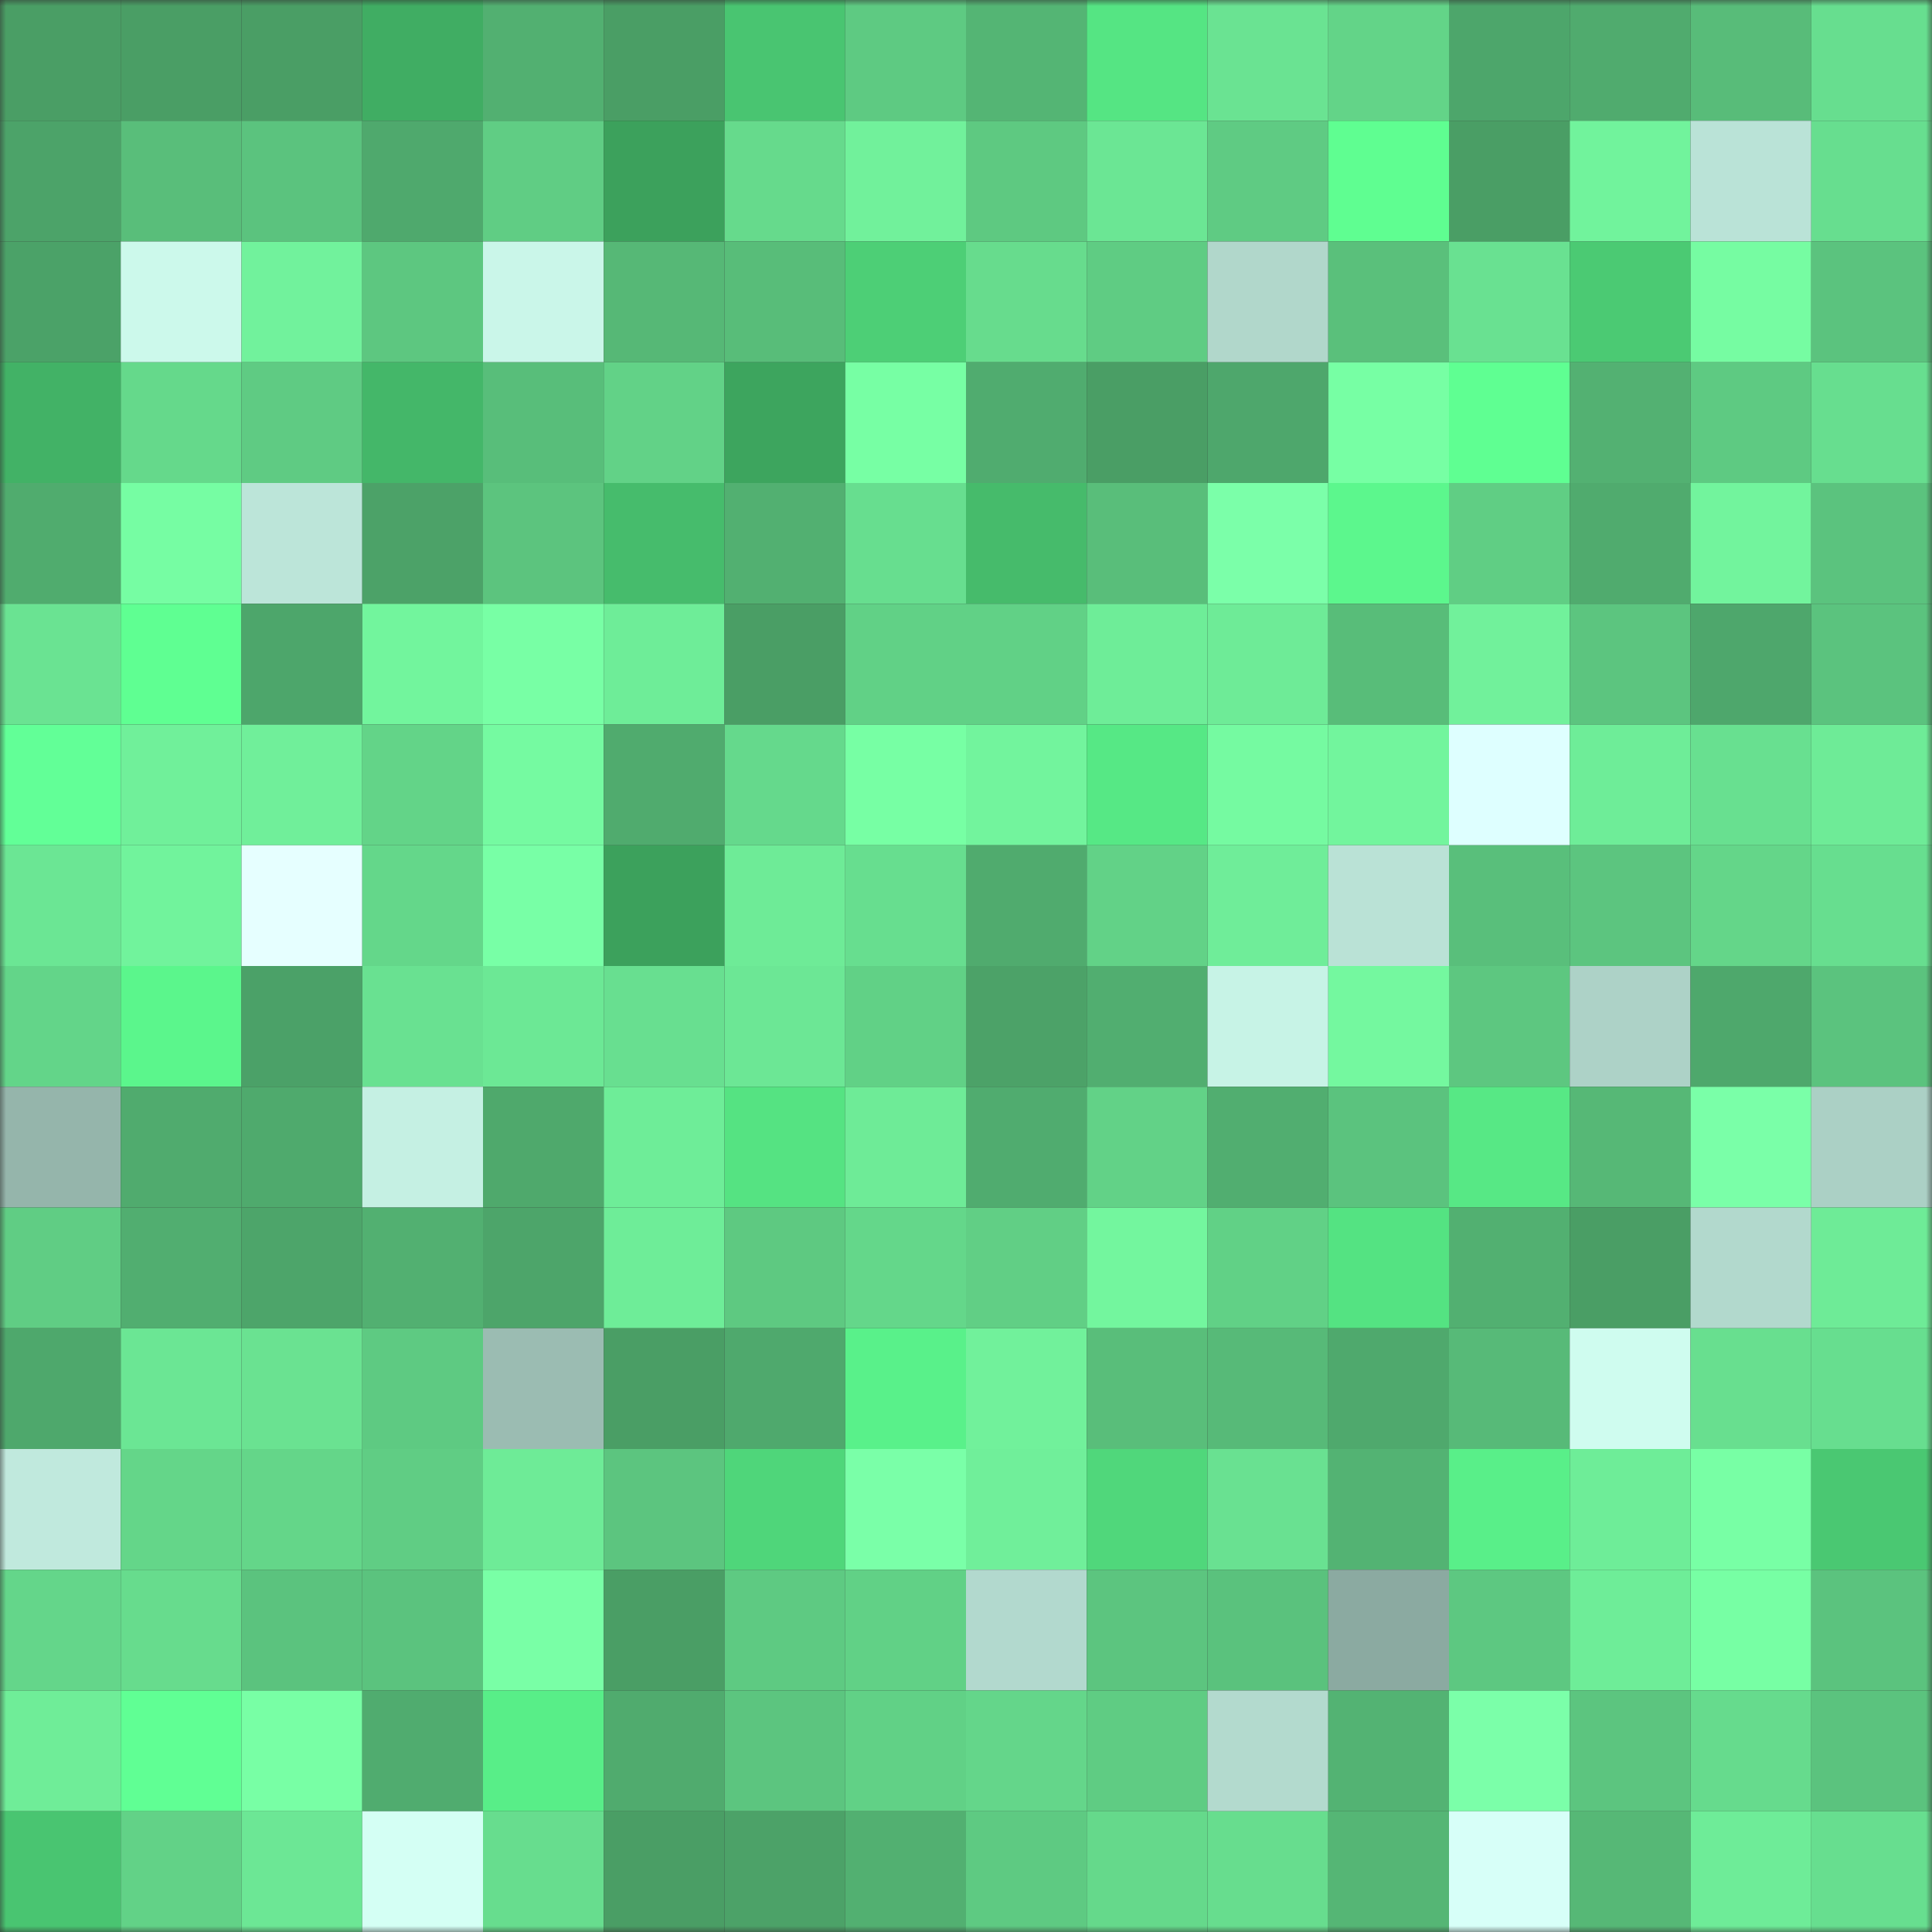 <svg viewBox="0 0 160 160" fill="none" role="img" xmlns="http://www.w3.org/2000/svg" width="240" height="240" name="lens%2Ccvmars.lens"><rect x="0" y="0" width="160" height="160" fill="#333333" stroke="none"/><mask id="1464383478" mask-type="alpha" maskUnits="userSpaceOnUse" x="0" y="0" width="160" height="160"><rect width="160" height="160" fill="#FFFFFF"></rect></mask><g mask="url(#1464383478)"><rect x="0" y="0" width="10" height="10" fill="#4a9e65"></rect><rect x="10" y="0" width="10" height="10" fill="#4a9e65"></rect><rect x="20" y="0" width="10" height="10" fill="#4a9e65"></rect><rect x="30" y="0" width="10" height="10" fill="#40ad63"></rect><rect x="40" y="0" width="10" height="10" fill="#52b071"></rect><rect x="50" y="0" width="10" height="10" fill="#4a9e65"></rect><rect x="60" y="0" width="10" height="10" fill="#49c571"></rect><rect x="70" y="0" width="10" height="10" fill="#5eca82"></rect><rect x="80" y="0" width="10" height="10" fill="#54b574"></rect><rect x="90" y="0" width="10" height="10" fill="#55e583"></rect><rect x="100" y="0" width="10" height="10" fill="#6ae392"></rect><rect x="110" y="0" width="10" height="10" fill="#63d488"></rect><rect x="120" y="0" width="10" height="10" fill="#4da66b"></rect><rect x="130" y="0" width="10" height="10" fill="#50ab6e"></rect><rect x="140" y="0" width="10" height="10" fill="#58bc79"></rect><rect x="150" y="0" width="10" height="10" fill="#67de8f"></rect><rect x="0" y="10" width="10" height="10" fill="#4ca369"></rect><rect x="10" y="10" width="10" height="10" fill="#59be7a"></rect><rect x="20" y="10" width="10" height="10" fill="#5bc37e"></rect><rect x="30" y="10" width="10" height="10" fill="#4fa96d"></rect><rect x="40" y="10" width="10" height="10" fill="#60cd84"></rect><rect x="50" y="10" width="10" height="10" fill="#3ca15c"></rect><rect x="60" y="10" width="10" height="10" fill="#66da8c"></rect><rect x="70" y="10" width="10" height="10" fill="#71f19b"></rect><rect x="80" y="10" width="10" height="10" fill="#5ec981"></rect><rect x="90" y="10" width="10" height="10" fill="#6be694"></rect><rect x="100" y="10" width="10" height="10" fill="#5fcb83"></rect><rect x="110" y="10" width="10" height="10" fill="#5ffe91"></rect><rect x="120" y="10" width="10" height="10" fill="#4a9e65"></rect><rect x="130" y="10" width="10" height="10" fill="#71f39c"></rect><rect x="140" y="10" width="10" height="10" fill="#bae3d7"></rect><rect x="150" y="10" width="10" height="10" fill="#67de8f"></rect><rect x="0" y="20" width="10" height="10" fill="#4ba268"></rect><rect x="10" y="20" width="10" height="10" fill="#ccf9eb"></rect><rect x="20" y="20" width="10" height="10" fill="#71f29c"></rect><rect x="30" y="20" width="10" height="10" fill="#5dc780"></rect><rect x="40" y="20" width="10" height="10" fill="#caf6e9"></rect><rect x="50" y="20" width="10" height="10" fill="#56b876"></rect><rect x="60" y="20" width="10" height="10" fill="#58bd79"></rect><rect x="70" y="20" width="10" height="10" fill="#4dcf76"></rect><rect x="80" y="20" width="10" height="10" fill="#67dc8d"></rect><rect x="90" y="20" width="10" height="10" fill="#5fcc83"></rect><rect x="100" y="20" width="10" height="10" fill="#b1d7cb"></rect><rect x="110" y="20" width="10" height="10" fill="#5ac07b"></rect><rect x="120" y="20" width="10" height="10" fill="#69e191"></rect><rect x="130" y="20" width="10" height="10" fill="#4bca73"></rect><rect x="140" y="20" width="10" height="10" fill="#76fca2"></rect><rect x="150" y="20" width="10" height="10" fill="#5bc37e"></rect><rect x="0" y="30" width="10" height="10" fill="#42b266"></rect><rect x="10" y="30" width="10" height="10" fill="#65d98b"></rect><rect x="20" y="30" width="10" height="10" fill="#5fcb83"></rect><rect x="30" y="30" width="10" height="10" fill="#44b769"></rect><rect x="40" y="30" width="10" height="10" fill="#58be7a"></rect><rect x="50" y="30" width="10" height="10" fill="#62d287"></rect><rect x="60" y="30" width="10" height="10" fill="#3da55e"></rect><rect x="70" y="30" width="10" height="10" fill="#77ffa4"></rect><rect x="80" y="30" width="10" height="10" fill="#50ac6f"></rect><rect x="90" y="30" width="10" height="10" fill="#4a9e65"></rect><rect x="100" y="30" width="10" height="10" fill="#4ea76c"></rect><rect x="110" y="30" width="10" height="10" fill="#77ffa4"></rect><rect x="120" y="30" width="10" height="10" fill="#5fff92"></rect><rect x="130" y="30" width="10" height="10" fill="#53b172"></rect><rect x="140" y="30" width="10" height="10" fill="#5eca82"></rect><rect x="150" y="30" width="10" height="10" fill="#67de8f"></rect><rect x="0" y="40" width="10" height="10" fill="#50ac6e"></rect><rect x="10" y="40" width="10" height="10" fill="#76fda3"></rect><rect x="20" y="40" width="10" height="10" fill="#bce5d9"></rect><rect x="30" y="40" width="10" height="10" fill="#4ca268"></rect><rect x="40" y="40" width="10" height="10" fill="#5cc47e"></rect><rect x="50" y="40" width="10" height="10" fill="#46bc6c"></rect><rect x="60" y="40" width="10" height="10" fill="#52b071"></rect><rect x="70" y="40" width="10" height="10" fill="#67de8f"></rect><rect x="80" y="40" width="10" height="10" fill="#46bb6b"></rect><rect x="90" y="40" width="10" height="10" fill="#59be7a"></rect><rect x="100" y="40" width="10" height="10" fill="#7bffa9"></rect><rect x="110" y="40" width="10" height="10" fill="#5cf78d"></rect><rect x="120" y="40" width="10" height="10" fill="#60ce84"></rect><rect x="130" y="40" width="10" height="10" fill="#50ab6e"></rect><rect x="140" y="40" width="10" height="10" fill="#72f49d"></rect><rect x="150" y="40" width="10" height="10" fill="#5bc37e"></rect><rect x="0" y="50" width="10" height="10" fill="#6ae392"></rect><rect x="10" y="50" width="10" height="10" fill="#5fff92"></rect><rect x="20" y="50" width="10" height="10" fill="#4da66b"></rect><rect x="30" y="50" width="10" height="10" fill="#72f59d"></rect><rect x="40" y="50" width="10" height="10" fill="#78ffa5"></rect><rect x="50" y="50" width="10" height="10" fill="#6eed98"></rect><rect x="60" y="50" width="10" height="10" fill="#4a9e65"></rect><rect x="70" y="50" width="10" height="10" fill="#61d186"></rect><rect x="80" y="50" width="10" height="10" fill="#61d186"></rect><rect x="90" y="50" width="10" height="10" fill="#6eed98"></rect><rect x="100" y="50" width="10" height="10" fill="#6eeb97"></rect><rect x="110" y="50" width="10" height="10" fill="#58bd79"></rect><rect x="120" y="50" width="10" height="10" fill="#71f19b"></rect><rect x="130" y="50" width="10" height="10" fill="#5cc57f"></rect><rect x="140" y="50" width="10" height="10" fill="#4ea76c"></rect><rect x="150" y="50" width="10" height="10" fill="#5bc37e"></rect><rect x="0" y="60" width="10" height="10" fill="#62ff97"></rect><rect x="10" y="60" width="10" height="10" fill="#70f09a"></rect><rect x="20" y="60" width="10" height="10" fill="#70ef9a"></rect><rect x="30" y="60" width="10" height="10" fill="#63d488"></rect><rect x="40" y="60" width="10" height="10" fill="#75faa1"></rect><rect x="50" y="60" width="10" height="10" fill="#50ab6e"></rect><rect x="60" y="60" width="10" height="10" fill="#65d98c"></rect><rect x="70" y="60" width="10" height="10" fill="#77ffa4"></rect><rect x="80" y="60" width="10" height="10" fill="#72f49d"></rect><rect x="90" y="60" width="10" height="10" fill="#56e885"></rect><rect x="100" y="60" width="10" height="10" fill="#75faa1"></rect><rect x="110" y="60" width="10" height="10" fill="#72f59d"></rect><rect x="120" y="60" width="10" height="10" fill="#deffff"></rect><rect x="130" y="60" width="10" height="10" fill="#6eed98"></rect><rect x="140" y="60" width="10" height="10" fill="#68e090"></rect><rect x="150" y="60" width="10" height="10" fill="#6eeb97"></rect><rect x="0" y="70" width="10" height="10" fill="#6be694"></rect><rect x="10" y="70" width="10" height="10" fill="#71f39c"></rect><rect x="20" y="70" width="10" height="10" fill="#e6ffff"></rect><rect x="30" y="70" width="10" height="10" fill="#64d78a"></rect><rect x="40" y="70" width="10" height="10" fill="#78ffa6"></rect><rect x="50" y="70" width="10" height="10" fill="#3ca15c"></rect><rect x="60" y="70" width="10" height="10" fill="#6eeb97"></rect><rect x="70" y="70" width="10" height="10" fill="#67de8f"></rect><rect x="80" y="70" width="10" height="10" fill="#50ab6e"></rect><rect x="90" y="70" width="10" height="10" fill="#62d287"></rect><rect x="100" y="70" width="10" height="10" fill="#6fed99"></rect><rect x="110" y="70" width="10" height="10" fill="#bae2d6"></rect><rect x="120" y="70" width="10" height="10" fill="#59bf7b"></rect><rect x="130" y="70" width="10" height="10" fill="#5cc57f"></rect><rect x="140" y="70" width="10" height="10" fill="#64d689"></rect><rect x="150" y="70" width="10" height="10" fill="#67de8f"></rect><rect x="0" y="80" width="10" height="10" fill="#63d589"></rect><rect x="10" y="80" width="10" height="10" fill="#5bf68c"></rect><rect x="20" y="80" width="10" height="10" fill="#4ba168"></rect><rect x="30" y="80" width="10" height="10" fill="#69e191"></rect><rect x="40" y="80" width="10" height="10" fill="#6ce895"></rect><rect x="50" y="80" width="10" height="10" fill="#68df90"></rect><rect x="60" y="80" width="10" height="10" fill="#6ce795"></rect><rect x="70" y="80" width="10" height="10" fill="#61d186"></rect><rect x="80" y="80" width="10" height="10" fill="#4ca268"></rect><rect x="90" y="80" width="10" height="10" fill="#51ae70"></rect><rect x="100" y="80" width="10" height="10" fill="#c7f3e6"></rect><rect x="110" y="80" width="10" height="10" fill="#74f89f"></rect><rect x="120" y="80" width="10" height="10" fill="#5dc780"></rect><rect x="130" y="80" width="10" height="10" fill="#add2c7"></rect><rect x="140" y="80" width="10" height="10" fill="#4ea86c"></rect><rect x="150" y="80" width="10" height="10" fill="#5bc37e"></rect><rect x="0" y="90" width="10" height="10" fill="#95b5ab"></rect><rect x="10" y="90" width="10" height="10" fill="#50ab6e"></rect><rect x="20" y="90" width="10" height="10" fill="#4faa6d"></rect><rect x="30" y="90" width="10" height="10" fill="#c5f0e3"></rect><rect x="40" y="90" width="10" height="10" fill="#4fa96c"></rect><rect x="50" y="90" width="10" height="10" fill="#6eed98"></rect><rect x="60" y="90" width="10" height="10" fill="#55e382"></rect><rect x="70" y="90" width="10" height="10" fill="#6eeb97"></rect><rect x="80" y="90" width="10" height="10" fill="#50ac6f"></rect><rect x="90" y="90" width="10" height="10" fill="#62d287"></rect><rect x="100" y="90" width="10" height="10" fill="#51ae70"></rect><rect x="110" y="90" width="10" height="10" fill="#5bc37e"></rect><rect x="120" y="90" width="10" height="10" fill="#57e885"></rect><rect x="130" y="90" width="10" height="10" fill="#56b876"></rect><rect x="140" y="90" width="10" height="10" fill="#7affa8"></rect><rect x="150" y="90" width="10" height="10" fill="#abd0c5"></rect><rect x="0" y="100" width="10" height="10" fill="#60cd84"></rect><rect x="10" y="100" width="10" height="10" fill="#51ae70"></rect><rect x="20" y="100" width="10" height="10" fill="#4da56a"></rect><rect x="30" y="100" width="10" height="10" fill="#52b071"></rect><rect x="40" y="100" width="10" height="10" fill="#4da56a"></rect><rect x="50" y="100" width="10" height="10" fill="#6eed98"></rect><rect x="60" y="100" width="10" height="10" fill="#5ec981"></rect><rect x="70" y="100" width="10" height="10" fill="#64d78a"></rect><rect x="80" y="100" width="10" height="10" fill="#61cf85"></rect><rect x="90" y="100" width="10" height="10" fill="#73f69e"></rect><rect x="100" y="100" width="10" height="10" fill="#61d186"></rect><rect x="110" y="100" width="10" height="10" fill="#54e382"></rect><rect x="120" y="100" width="10" height="10" fill="#52b071"></rect><rect x="130" y="100" width="10" height="10" fill="#4a9e65"></rect><rect x="140" y="100" width="10" height="10" fill="#b2d9cd"></rect><rect x="150" y="100" width="10" height="10" fill="#6eeb97"></rect><rect x="0" y="110" width="10" height="10" fill="#4ea86c"></rect><rect x="10" y="110" width="10" height="10" fill="#6be694"></rect><rect x="20" y="110" width="10" height="10" fill="#6ae291"></rect><rect x="30" y="110" width="10" height="10" fill="#5eca82"></rect><rect x="40" y="110" width="10" height="10" fill="#9bbcb2"></rect><rect x="50" y="110" width="10" height="10" fill="#4a9e65"></rect><rect x="60" y="110" width="10" height="10" fill="#4fa96d"></rect><rect x="70" y="110" width="10" height="10" fill="#59f18a"></rect><rect x="80" y="110" width="10" height="10" fill="#71f19b"></rect><rect x="90" y="110" width="10" height="10" fill="#59be7a"></rect><rect x="100" y="110" width="10" height="10" fill="#57ba78"></rect><rect x="110" y="110" width="10" height="10" fill="#4fa96d"></rect><rect x="120" y="110" width="10" height="10" fill="#57ba78"></rect><rect x="130" y="110" width="10" height="10" fill="#cffcef"></rect><rect x="140" y="110" width="10" height="10" fill="#68df8f"></rect><rect x="150" y="110" width="10" height="10" fill="#67de8f"></rect><rect x="0" y="120" width="10" height="10" fill="#c0e9dd"></rect><rect x="10" y="120" width="10" height="10" fill="#64d689"></rect><rect x="20" y="120" width="10" height="10" fill="#64d689"></rect><rect x="30" y="120" width="10" height="10" fill="#60cd84"></rect><rect x="40" y="120" width="10" height="10" fill="#6eeb97"></rect><rect x="50" y="120" width="10" height="10" fill="#5cc57f"></rect><rect x="60" y="120" width="10" height="10" fill="#4fd67a"></rect><rect x="70" y="120" width="10" height="10" fill="#7affa8"></rect><rect x="80" y="120" width="10" height="10" fill="#70ef9a"></rect><rect x="90" y="120" width="10" height="10" fill="#50d77b"></rect><rect x="100" y="120" width="10" height="10" fill="#69e191"></rect><rect x="110" y="120" width="10" height="10" fill="#53b373"></rect><rect x="120" y="120" width="10" height="10" fill="#59ef89"></rect><rect x="130" y="120" width="10" height="10" fill="#6eed98"></rect><rect x="140" y="120" width="10" height="10" fill="#78ffa5"></rect><rect x="150" y="120" width="10" height="10" fill="#4ac872"></rect><rect x="0" y="130" width="10" height="10" fill="#64d68a"></rect><rect x="10" y="130" width="10" height="10" fill="#67dc8d"></rect><rect x="20" y="130" width="10" height="10" fill="#5bc37e"></rect><rect x="30" y="130" width="10" height="10" fill="#5bc37e"></rect><rect x="40" y="130" width="10" height="10" fill="#79ffa6"></rect><rect x="50" y="130" width="10" height="10" fill="#4a9e65"></rect><rect x="60" y="130" width="10" height="10" fill="#5eca82"></rect><rect x="70" y="130" width="10" height="10" fill="#61d186"></rect><rect x="80" y="130" width="10" height="10" fill="#b2d9ce"></rect><rect x="90" y="130" width="10" height="10" fill="#5cc57f"></rect><rect x="100" y="130" width="10" height="10" fill="#5ac27d"></rect><rect x="110" y="130" width="10" height="10" fill="#8baaa1"></rect><rect x="120" y="130" width="10" height="10" fill="#5dc881"></rect><rect x="130" y="130" width="10" height="10" fill="#6eed98"></rect><rect x="140" y="130" width="10" height="10" fill="#77ffa4"></rect><rect x="150" y="130" width="10" height="10" fill="#5bc37e"></rect><rect x="0" y="140" width="10" height="10" fill="#6fed98"></rect><rect x="10" y="140" width="10" height="10" fill="#60ff94"></rect><rect x="20" y="140" width="10" height="10" fill="#78ffa5"></rect><rect x="30" y="140" width="10" height="10" fill="#50ac6f"></rect><rect x="40" y="140" width="10" height="10" fill="#58ee88"></rect><rect x="50" y="140" width="10" height="10" fill="#50ab6e"></rect><rect x="60" y="140" width="10" height="10" fill="#5cc57f"></rect><rect x="70" y="140" width="10" height="10" fill="#61d186"></rect><rect x="80" y="140" width="10" height="10" fill="#64d68a"></rect><rect x="90" y="140" width="10" height="10" fill="#5fcc83"></rect><rect x="100" y="140" width="10" height="10" fill="#b3dace"></rect><rect x="110" y="140" width="10" height="10" fill="#53b373"></rect><rect x="120" y="140" width="10" height="10" fill="#7bffa9"></rect><rect x="130" y="140" width="10" height="10" fill="#5cc57f"></rect><rect x="140" y="140" width="10" height="10" fill="#66db8d"></rect><rect x="150" y="140" width="10" height="10" fill="#5bc37e"></rect><rect x="0" y="150" width="10" height="10" fill="#49c571"></rect><rect x="10" y="150" width="10" height="10" fill="#62d287"></rect><rect x="20" y="150" width="10" height="10" fill="#6ce795"></rect><rect x="30" y="150" width="10" height="10" fill="#d4fff4"></rect><rect x="40" y="150" width="10" height="10" fill="#67dd8e"></rect><rect x="50" y="150" width="10" height="10" fill="#4a9e65"></rect><rect x="60" y="150" width="10" height="10" fill="#4ca268"></rect><rect x="70" y="150" width="10" height="10" fill="#52b071"></rect><rect x="80" y="150" width="10" height="10" fill="#5eca82"></rect><rect x="90" y="150" width="10" height="10" fill="#65d98b"></rect><rect x="100" y="150" width="10" height="10" fill="#67dd8e"></rect><rect x="110" y="150" width="10" height="10" fill="#55b675"></rect><rect x="120" y="150" width="10" height="10" fill="#d7fff8"></rect><rect x="130" y="150" width="10" height="10" fill="#56b876"></rect><rect x="140" y="150" width="10" height="10" fill="#6eec98"></rect><rect x="150" y="150" width="10" height="10" fill="#67de8f"></rect></g></svg>